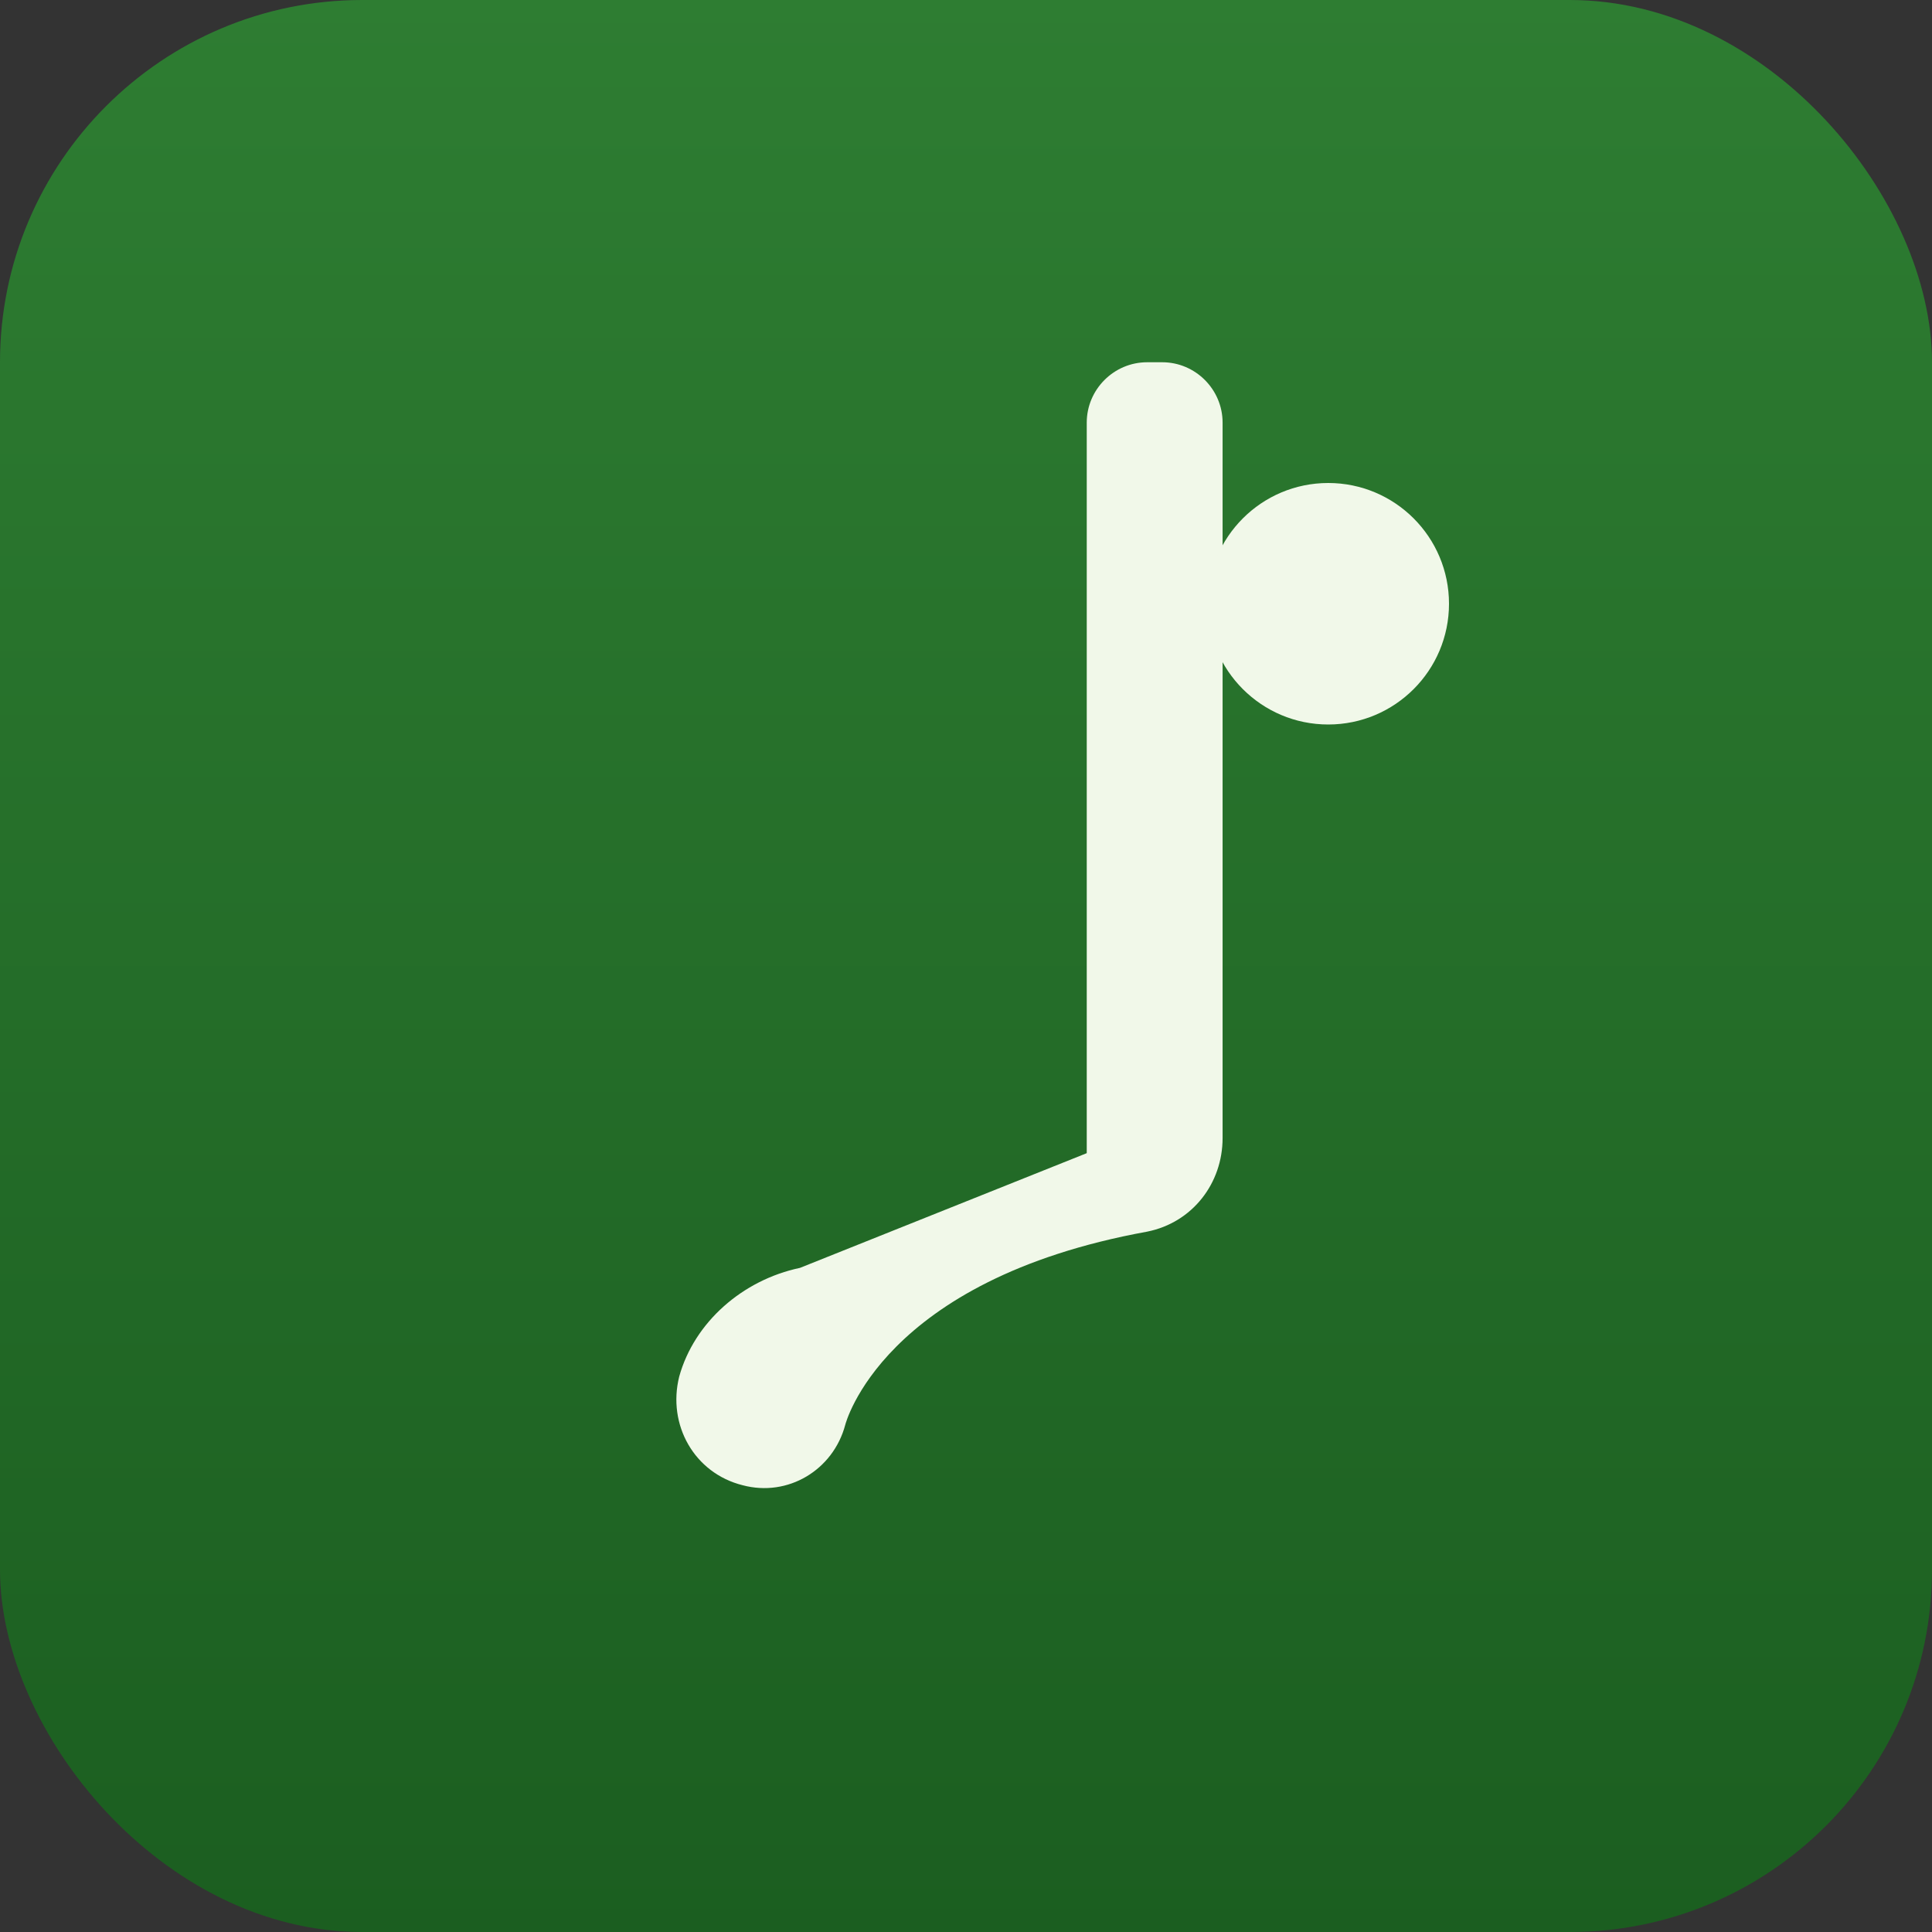 <svg xmlns="http://www.w3.org/2000/svg" viewBox="0 0 64 64">
  <rect x="0" y="0" width="64" height="64" fill="#333333" stroke="none"/>
  <defs>
    <linearGradient id="grass" x1="0" y1="0" x2="0" y2="1">
      <stop offset="0%" stop-color="#2e7d32" />
      <stop offset="100%" stop-color="#1b5e20" />
    </linearGradient>
  </defs>
  <rect width="64" height="64" rx="12" fill="url(#grass)" />
  <path d="M38 12c-1.1 0-2 .9-2 2v24.2L26.5 42c-1.9.4-3.5 1.8-4 3.6-.4 1.6.5 3.2 2.1 3.6 1.5.4 3-.5 3.4-2 0 0 1.2-4.8 10-6.4 1.5-.3 2.5-1.6 2.5-3.1V14c0-1.1-.9-2-2-2z" fill="#f1f8e9" />
  <circle cx="44" cy="20" r="4" fill="#f1f8e9" />
</svg>
